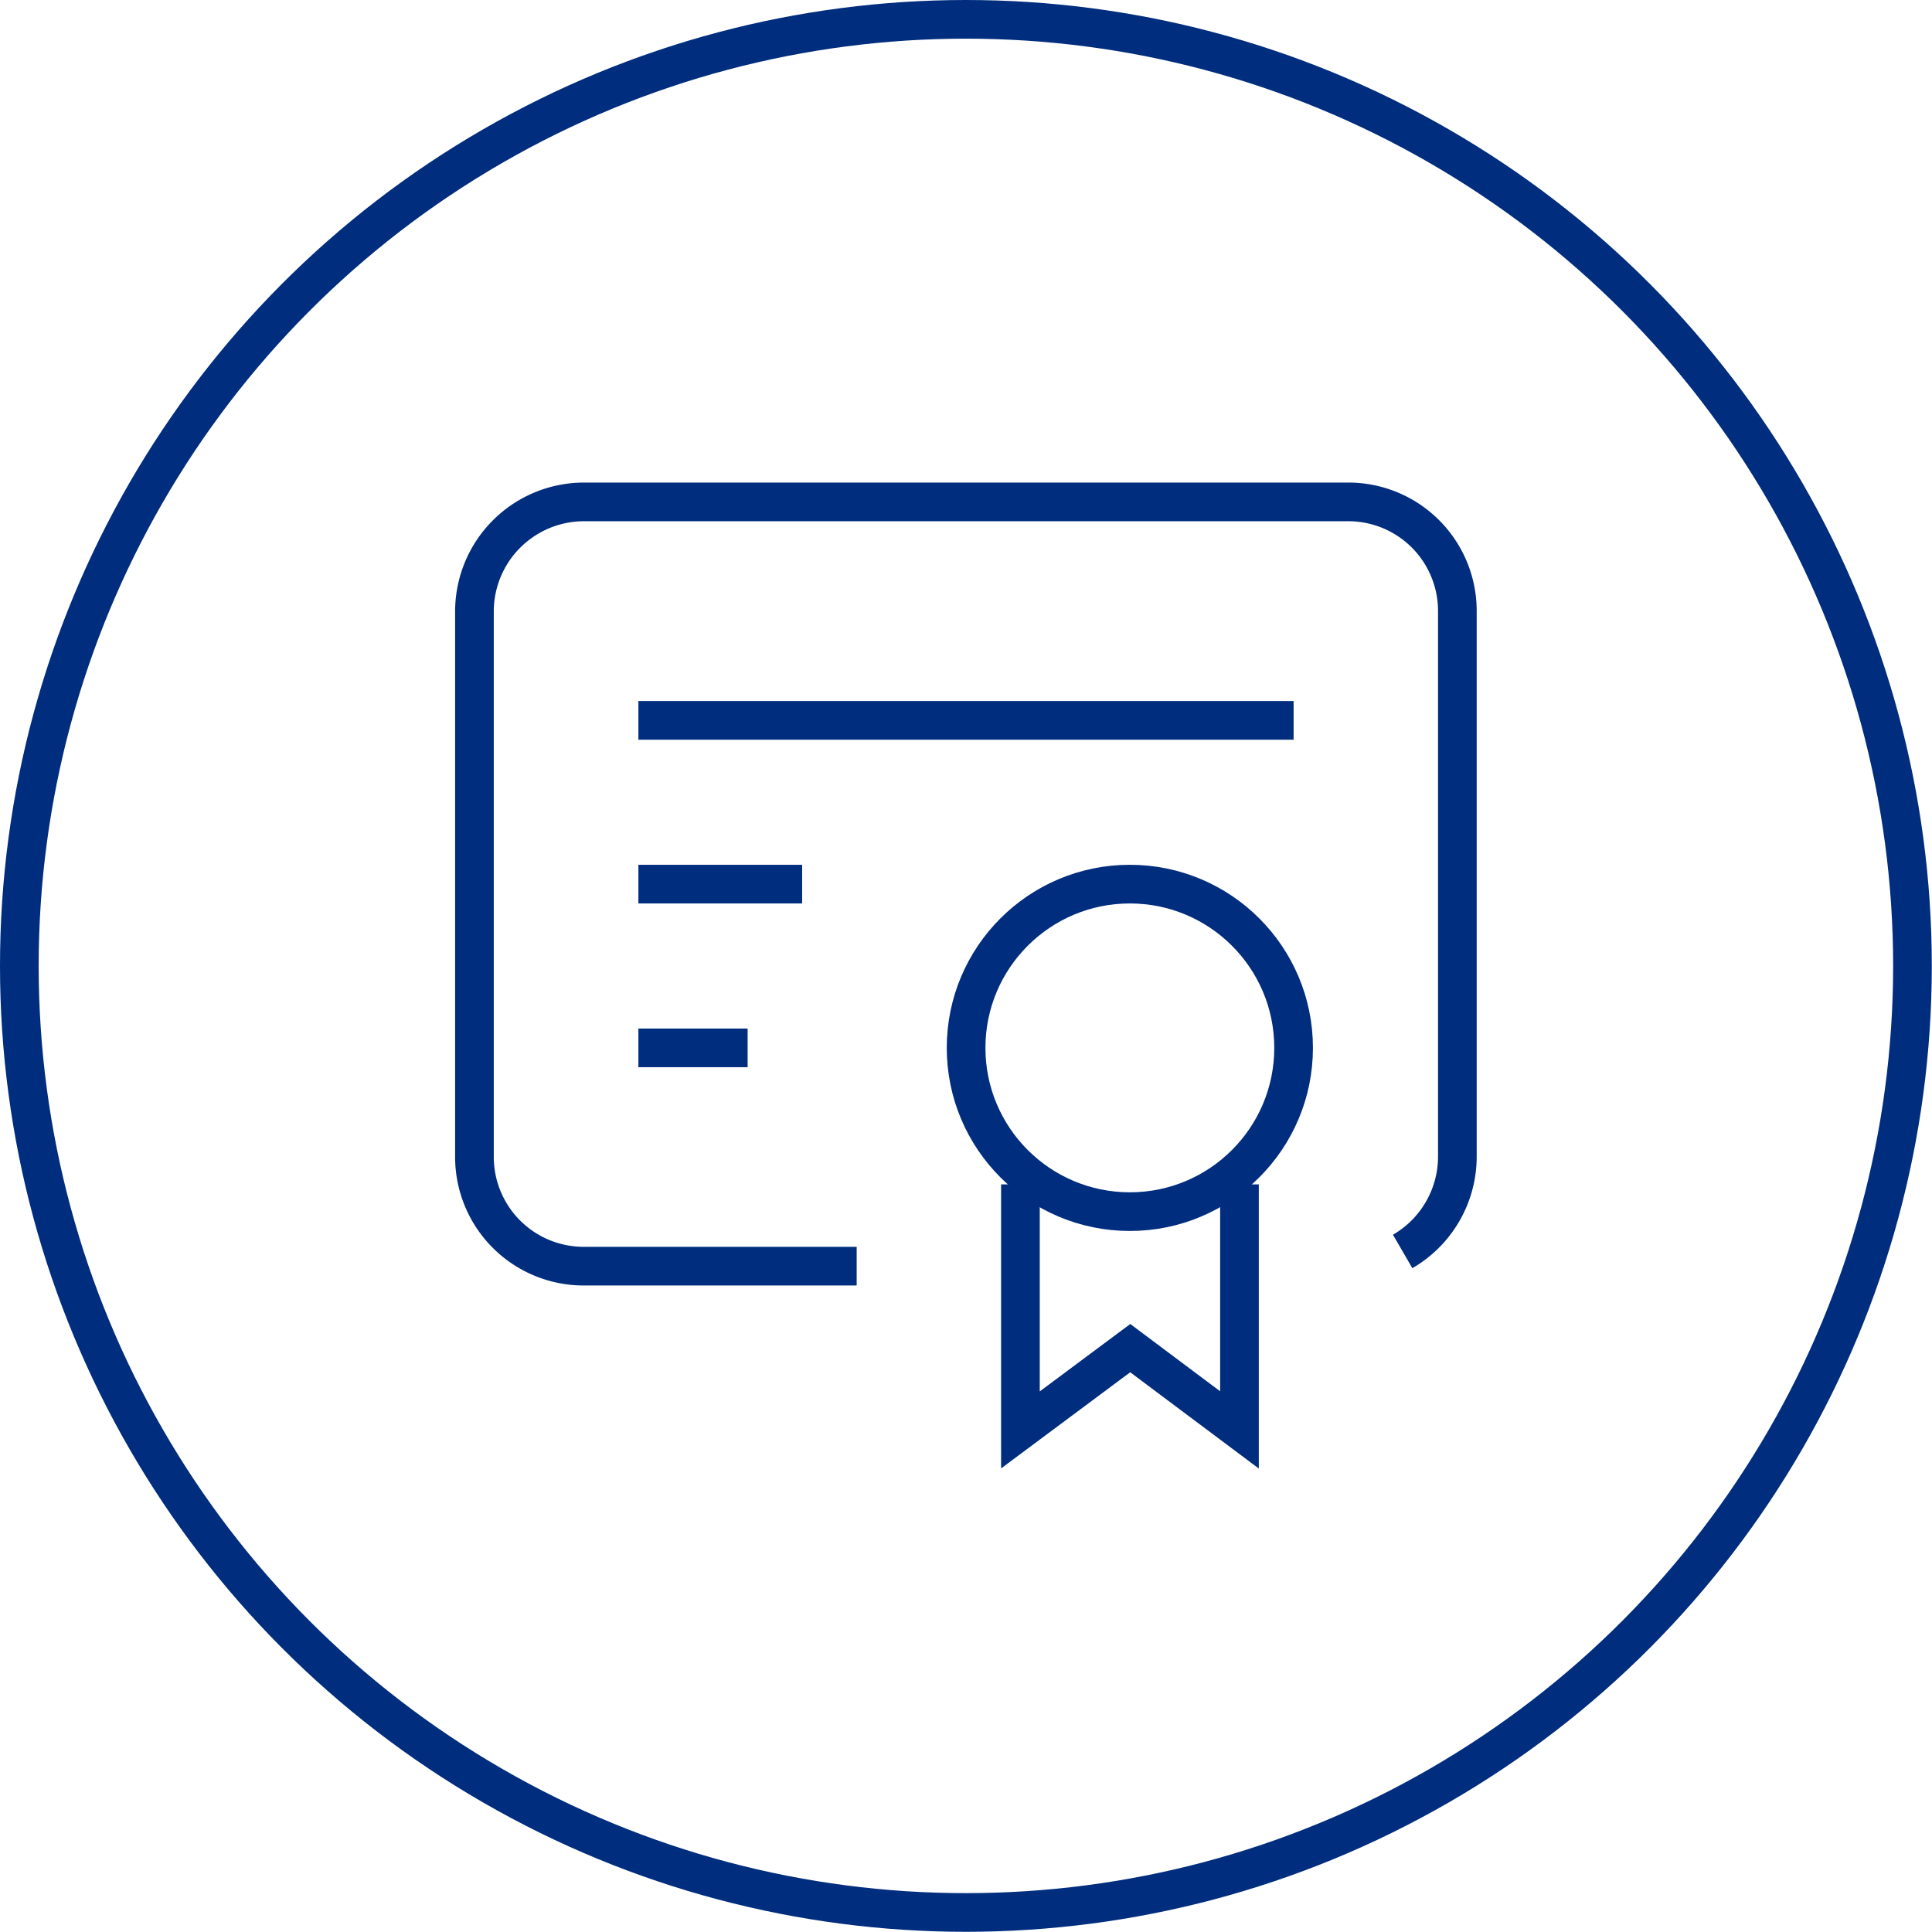 <svg id="Ebene_1" data-name="Ebene 1" xmlns="http://www.w3.org/2000/svg" viewBox="0 0 99.93 99.93"><defs><style>.cls-1{fill:none;stroke:#002d7d;stroke-miterlimit:10;stroke-width:2px;}</style></defs><circle class="cls-1" cx="49.96" cy="49.96" r="48.96"/><circle class="cls-1" cx="58.44" cy="54.2" r="8.47"/><path class="cls-1" d="M53.32,61.19v12.7L59,69.66l5.65,4.23V61.19" transform="translate(-0.54 0.07)"/><path class="cls-1" d="M44.85,65.42H30.73a5.65,5.65,0,0,1-5.65-5.65V31.53a5.67,5.67,0,0,1,5.65-5.64H70.27a5.64,5.64,0,0,1,5.65,5.64V59.77a5.67,5.67,0,0,1-2.83,4.89" transform="translate(-0.54 0.07)"/><line class="cls-1" x1="33.02" y1="37.26" x2="66.91" y2="37.26"/><line class="cls-1" x1="33.02" y1="45.73" x2="41.49" y2="45.73"/><line class="cls-1" x1="33.02" y1="54.2" x2="38.67" y2="54.2"/></svg>